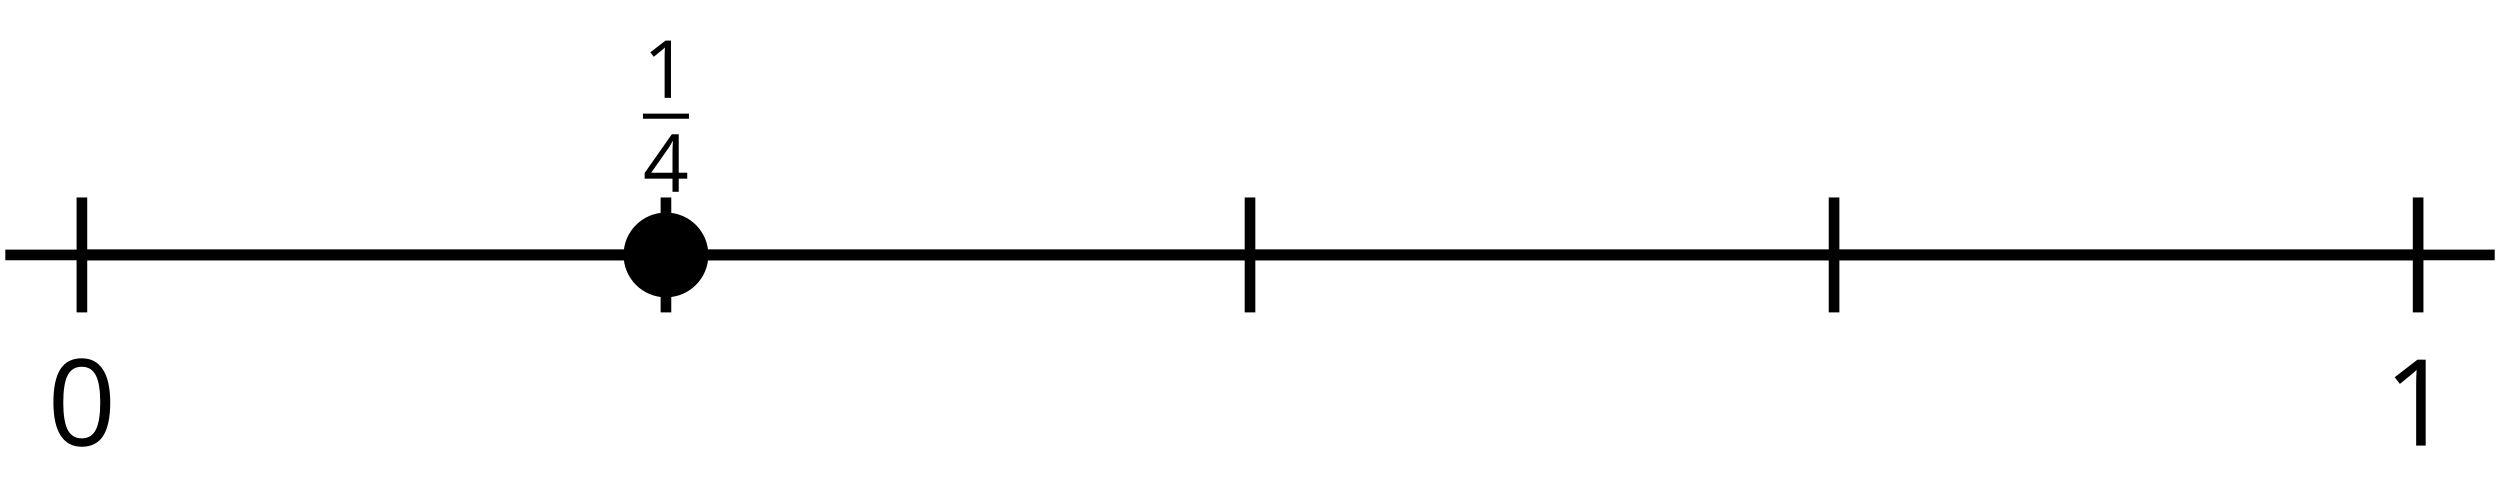 <?xml version='1.0' encoding='UTF-8'?>
<!-- This file was generated by dvisvgm 2.1.3 -->
<svg height='45.776pt' version='1.1' viewBox='-72 -72 234.996 45.776' width='234.996pt' xmlns='http://www.w3.org/2000/svg' xmlns:xlink='http://www.w3.org/1999/xlink'>
<defs>
<path d='M3.937 -2.7C3.937 -3.599 3.786 -4.284 3.484 -4.759C3.179 -5.234 2.737 -5.47 2.151 -5.47C1.551 -5.47 1.105 -5.241 0.814 -4.788S0.376 -3.639 0.376 -2.7C0.376 -1.79 0.527 -1.101 0.829 -0.634C1.131 -0.162 1.573 0.074 2.151 0.074C2.755 0.074 3.204 -0.155 3.499 -0.615C3.79 -1.076 3.937 -1.768 3.937 -2.7ZM0.994 -2.7C0.994 -3.484 1.087 -4.052 1.271 -4.405C1.455 -4.762 1.75 -4.939 2.151 -4.939C2.56 -4.939 2.855 -4.759 3.035 -4.398C3.219 -4.041 3.311 -3.473 3.311 -2.7S3.219 -1.359 3.035 -0.994C2.855 -0.634 2.56 -0.453 2.151 -0.453C1.75 -0.453 1.455 -0.634 1.271 -0.987C1.087 -1.348 0.994 -1.915 0.994 -2.7Z' id='g4-16'/>
<path d='M2.634 0V-5.385H2.118L0.692 -4.284L1.017 -3.864C1.536 -4.287 1.831 -4.527 1.893 -4.582S2.015 -4.692 2.066 -4.744C2.048 -4.46 2.037 -4.158 2.037 -3.838V0H2.634Z' id='g4-17'/>
<path d='M4.162 -1.238V-1.794H3.363V-5.414H2.715L0.158 -1.772V-1.238H2.777V0H3.363V-1.238H4.162ZM2.777 -1.794H0.77L2.453 -4.188C2.556 -4.343 2.667 -4.538 2.785 -4.773H2.814C2.788 -4.332 2.777 -3.934 2.777 -3.584V-1.794Z' id='g4-20'/>
<use id='g6-16' transform='scale(1.5)' xlink:href='#g4-16'/>
<use id='g6-17' transform='scale(1.5)' xlink:href='#g4-17'/>
</defs>
<g id='page1'>
<path d='M-71.5 -48.035H162.5' fill='none' stroke='#000000' stroke-linejoin='bevel' stroke-miterlimit='10.037' stroke-width='1'/>
<path d='M-9.402 -42.633V-53.438M45.499 -42.633V-53.438M100.398 -42.633V-53.438' fill='none' stroke='#000000' stroke-linejoin='bevel' stroke-miterlimit='10.037' stroke-width='1'/>
<path d='M-64.301 -42.633V-53.438M155.3 -42.633V-53.438' fill='none' stroke='#000000' stroke-linejoin='bevel' stroke-miterlimit='10.037' stroke-width='1'/>
<path d='M-64.301 -48.035H155.3' fill='none' stroke='#000000' stroke-linejoin='bevel' stroke-miterlimit='10.037' stroke-width='1'/>
<g transform='matrix(1 0 0 1 -10.271 39.731)'>
<use x='-57.273' xlink:href='#g6-16' y='-69.847'/>
</g>
<g transform='matrix(1 0 0 1 209.332 39.731)'>
<use x='-57.273' xlink:href='#g6-17' y='-69.847'/>
</g>
<path d='M-5.414 -48.035C-5.414 -50.234 -7.199 -52.02 -9.402 -52.02C-11.602 -52.02 -13.387 -50.234 -13.387 -48.035C-13.387 -45.836 -11.602 -44.051 -9.402 -44.051C-7.199 -44.051 -5.414 -45.836 -5.414 -48.035Z'/>
<g transform='matrix(1 0 0 1 44.515 11.757)'>
<use x='-56.078' xlink:href='#g4-17' y='-74.555'/>
</g>
<rect height='0.478' transform='matrix(1 0 0 1 44.515 11.757)' width='4.323' x='-56.078' y='-73.075'/>
<g transform='matrix(1 0 0 1 44.515 11.757)'>
<use x='-56.078' xlink:href='#g4-20' y='-65.725'/>
</g>
</g>
</svg>